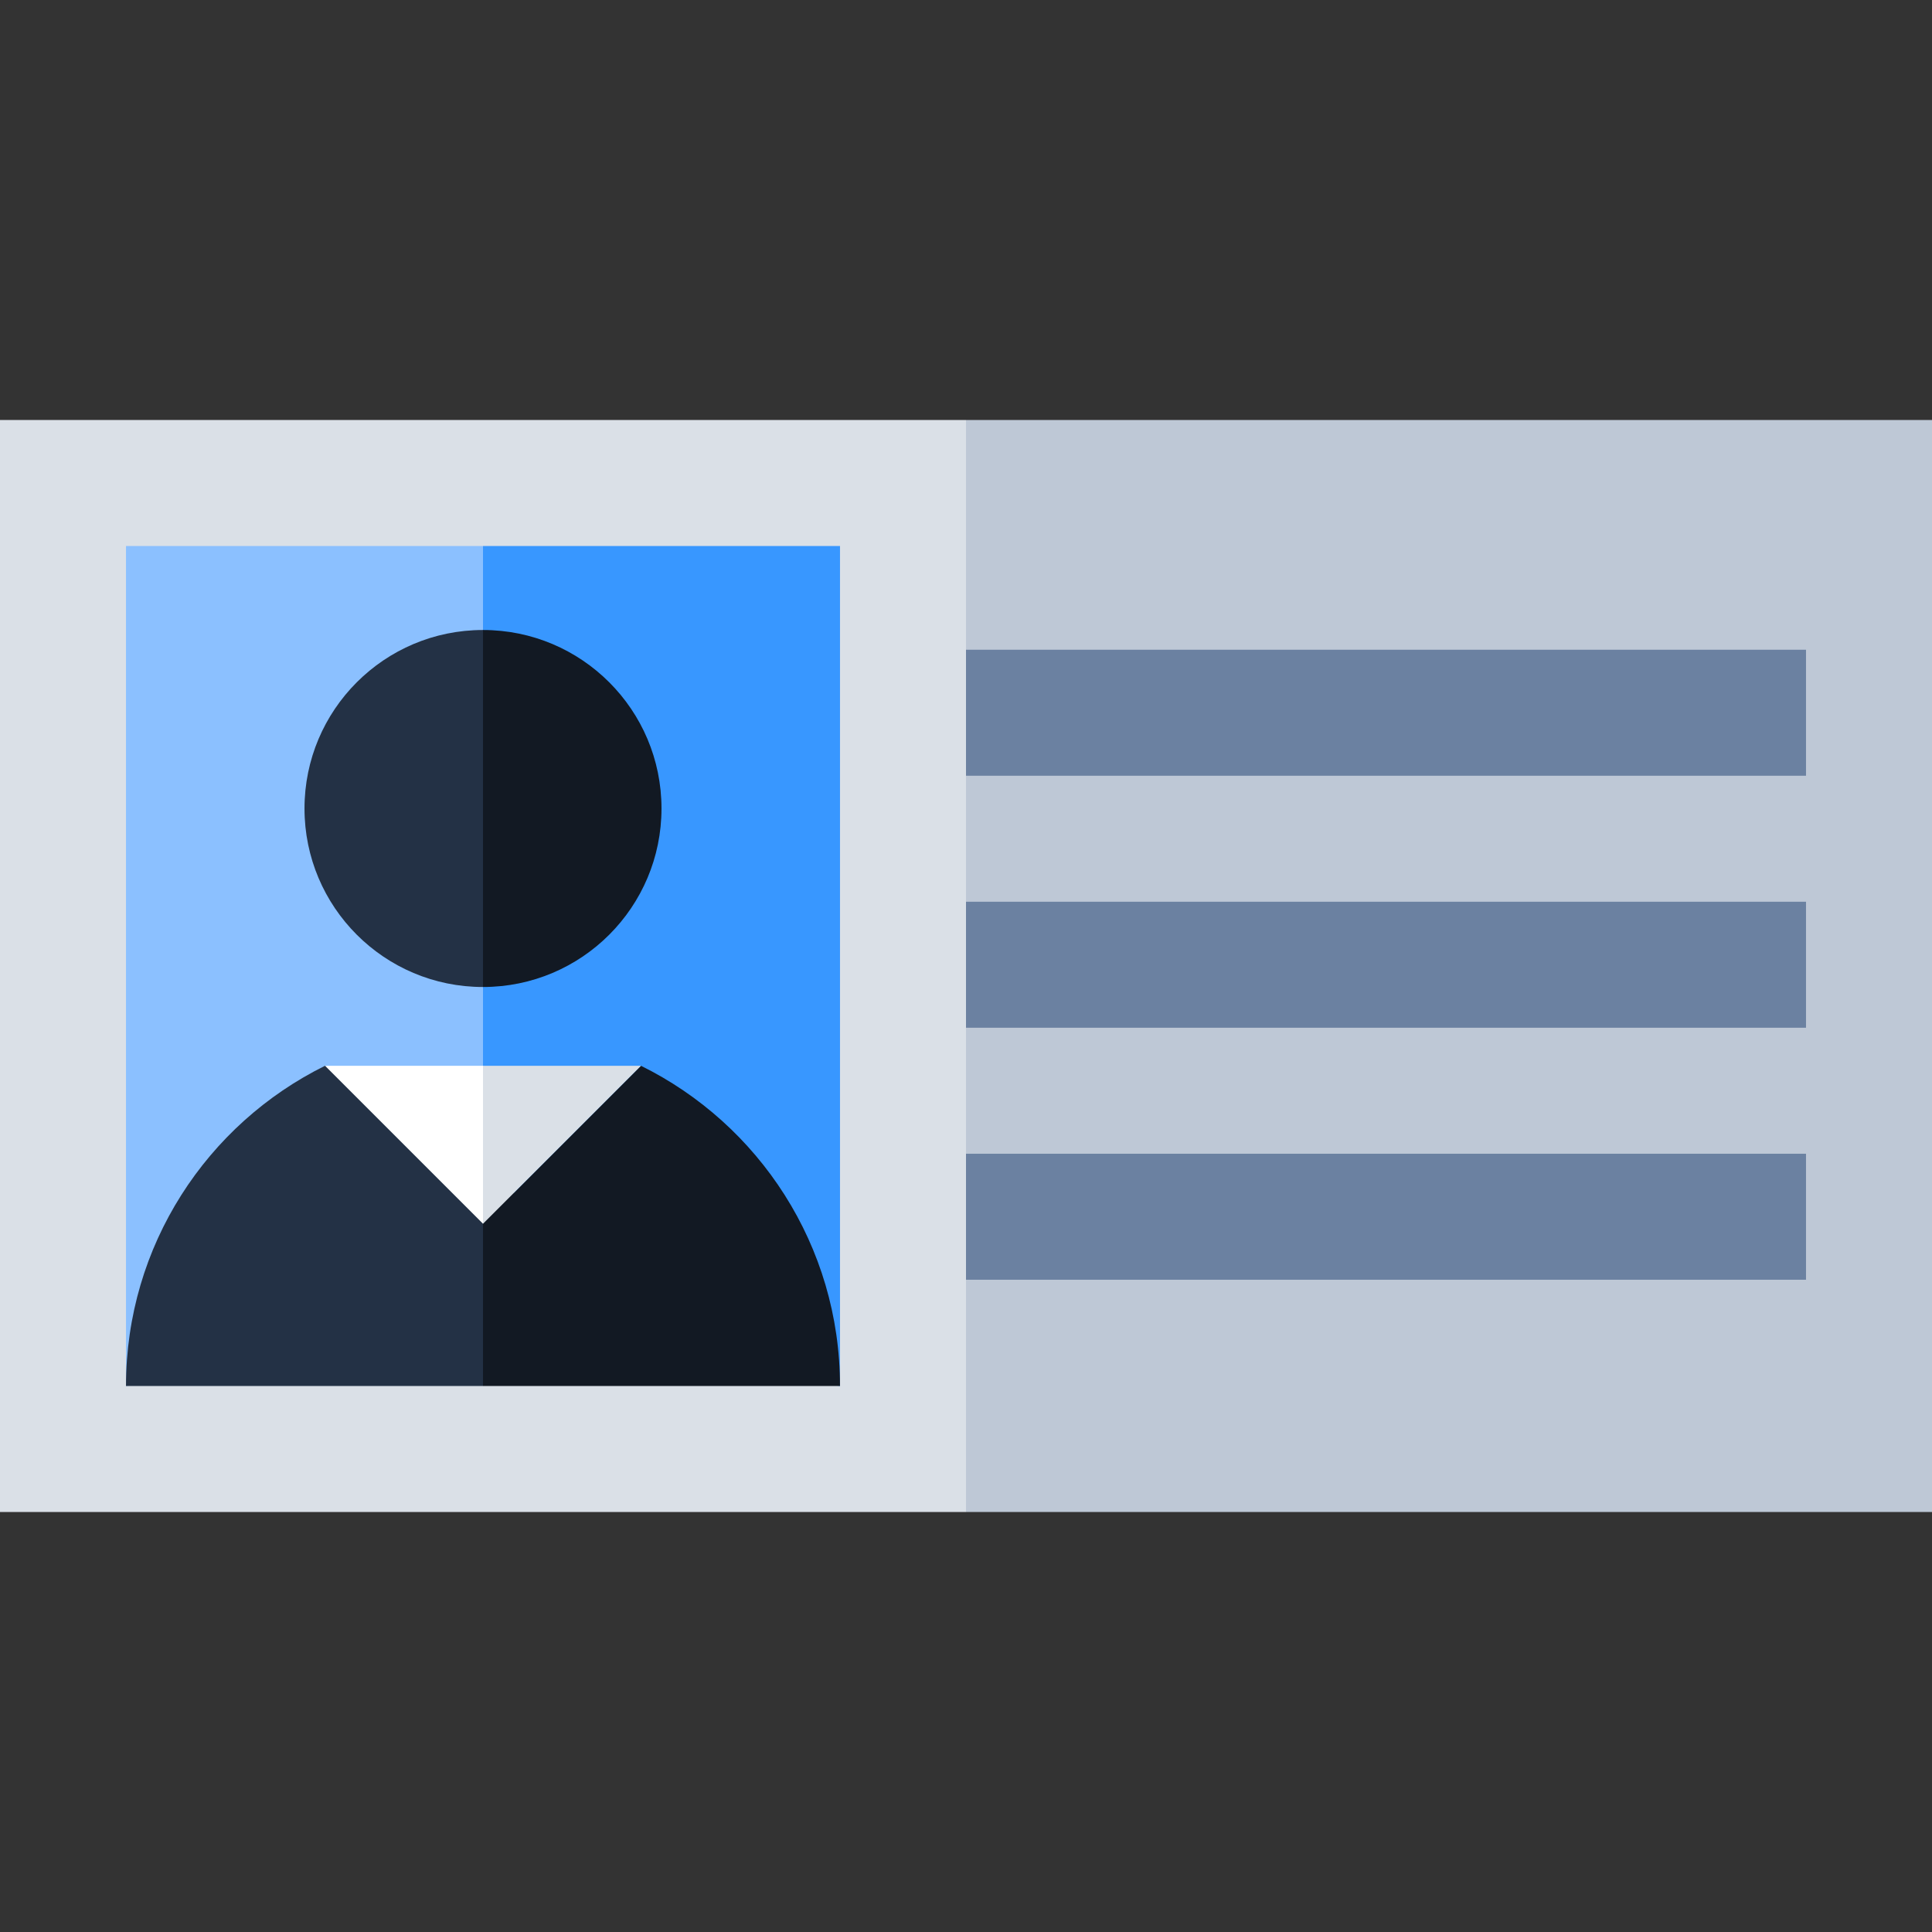 <?xml version="1.0" encoding="iso-8859-1"?>
<!-- Generator: Adobe Illustrator 19.0.0, SVG Export Plug-In . SVG Version: 6.00 Build 0)  -->
<svg version="1.1" id="Layer_1" xmlns="http://www.w3.org/2000/svg" xmlns:xlink="http://www.w3.org/1999/xlink" x="0px" y="0px"
	 viewBox="0 0 460 460" style="enable-background:new 0 0 460 460;" xml:space="preserve">
<rect x="0" y="0" width="460" height="460" fill="#333333" stroke="none"/>
<g id="XMLID_784_">
	<polygon id="XMLID_785_" style="fill:#DAE0E7;" points="0,100 0,360 230,360 240,230 230,100 	"/>
	<polygon id="XMLID_786_" style="fill:#8BC0FF;" points="115,320 30,330 30,130 115,130 125,225 	"/>
	<polygon id="XMLID_787_" style="fill:#3897FF;" points="200,130 200,330 115,320 115,130 	"/>
	<path id="XMLID_788_" style="fill:#233145;" d="M115,150v85c-23.473,0-42.5-19.027-42.5-42.5S91.527,150,115,150z"/>
	<path id="XMLID_789_" style="fill:#233145;" d="M115,263.755l10,27.609L115,330H30c0-33.444,19.31-62.375,47.391-76.245
		L115,263.755z"/>
	<polygon id="XMLID_790_" style="fill:#FFFFFF;" points="77.391,253.755 115,291.364 125,272.559 115,253.755 	"/>
	<rect id="XMLID_791_" x="230" y="100" style="fill:#BEC8D6;" width="230" height="260"/>
	<rect id="XMLID_792_" x="230" y="154.7" style="fill:#6B81A1;" width="200" height="30"/>
	<rect id="XMLID_793_" x="230" y="214.7" style="fill:#6B81A1;" width="200" height="30"/>
	<rect id="XMLID_794_" x="230" y="274.7" style="fill:#6B81A1;" width="200" height="30"/>
	<path id="XMLID_795_" style="fill:#121923;" d="M115,150c23.473,0,42.5,19.027,42.5,42.5S138.473,235,115,235V150z"/>
	<path id="XMLID_796_" style="fill:#121923;" d="M200,330h-85v-38.636l37.609-37.609C180.69,267.625,200,296.556,200,330z"/>
	<polygon id="XMLID_797_" style="fill:#DAE0E7;" points="115,291.364 152.609,253.755 115,253.755 	"/>
</g>
<g>
</g>
<g>
</g>
<g>
</g>
<g>
</g>
<g>
</g>
<g>
</g>
<g>
</g>
<g>
</g>
<g>
</g>
<g>
</g>
<g>
</g>
<g>
</g>
<g>
</g>
<g>
</g>
<g>
</g>
</svg>
